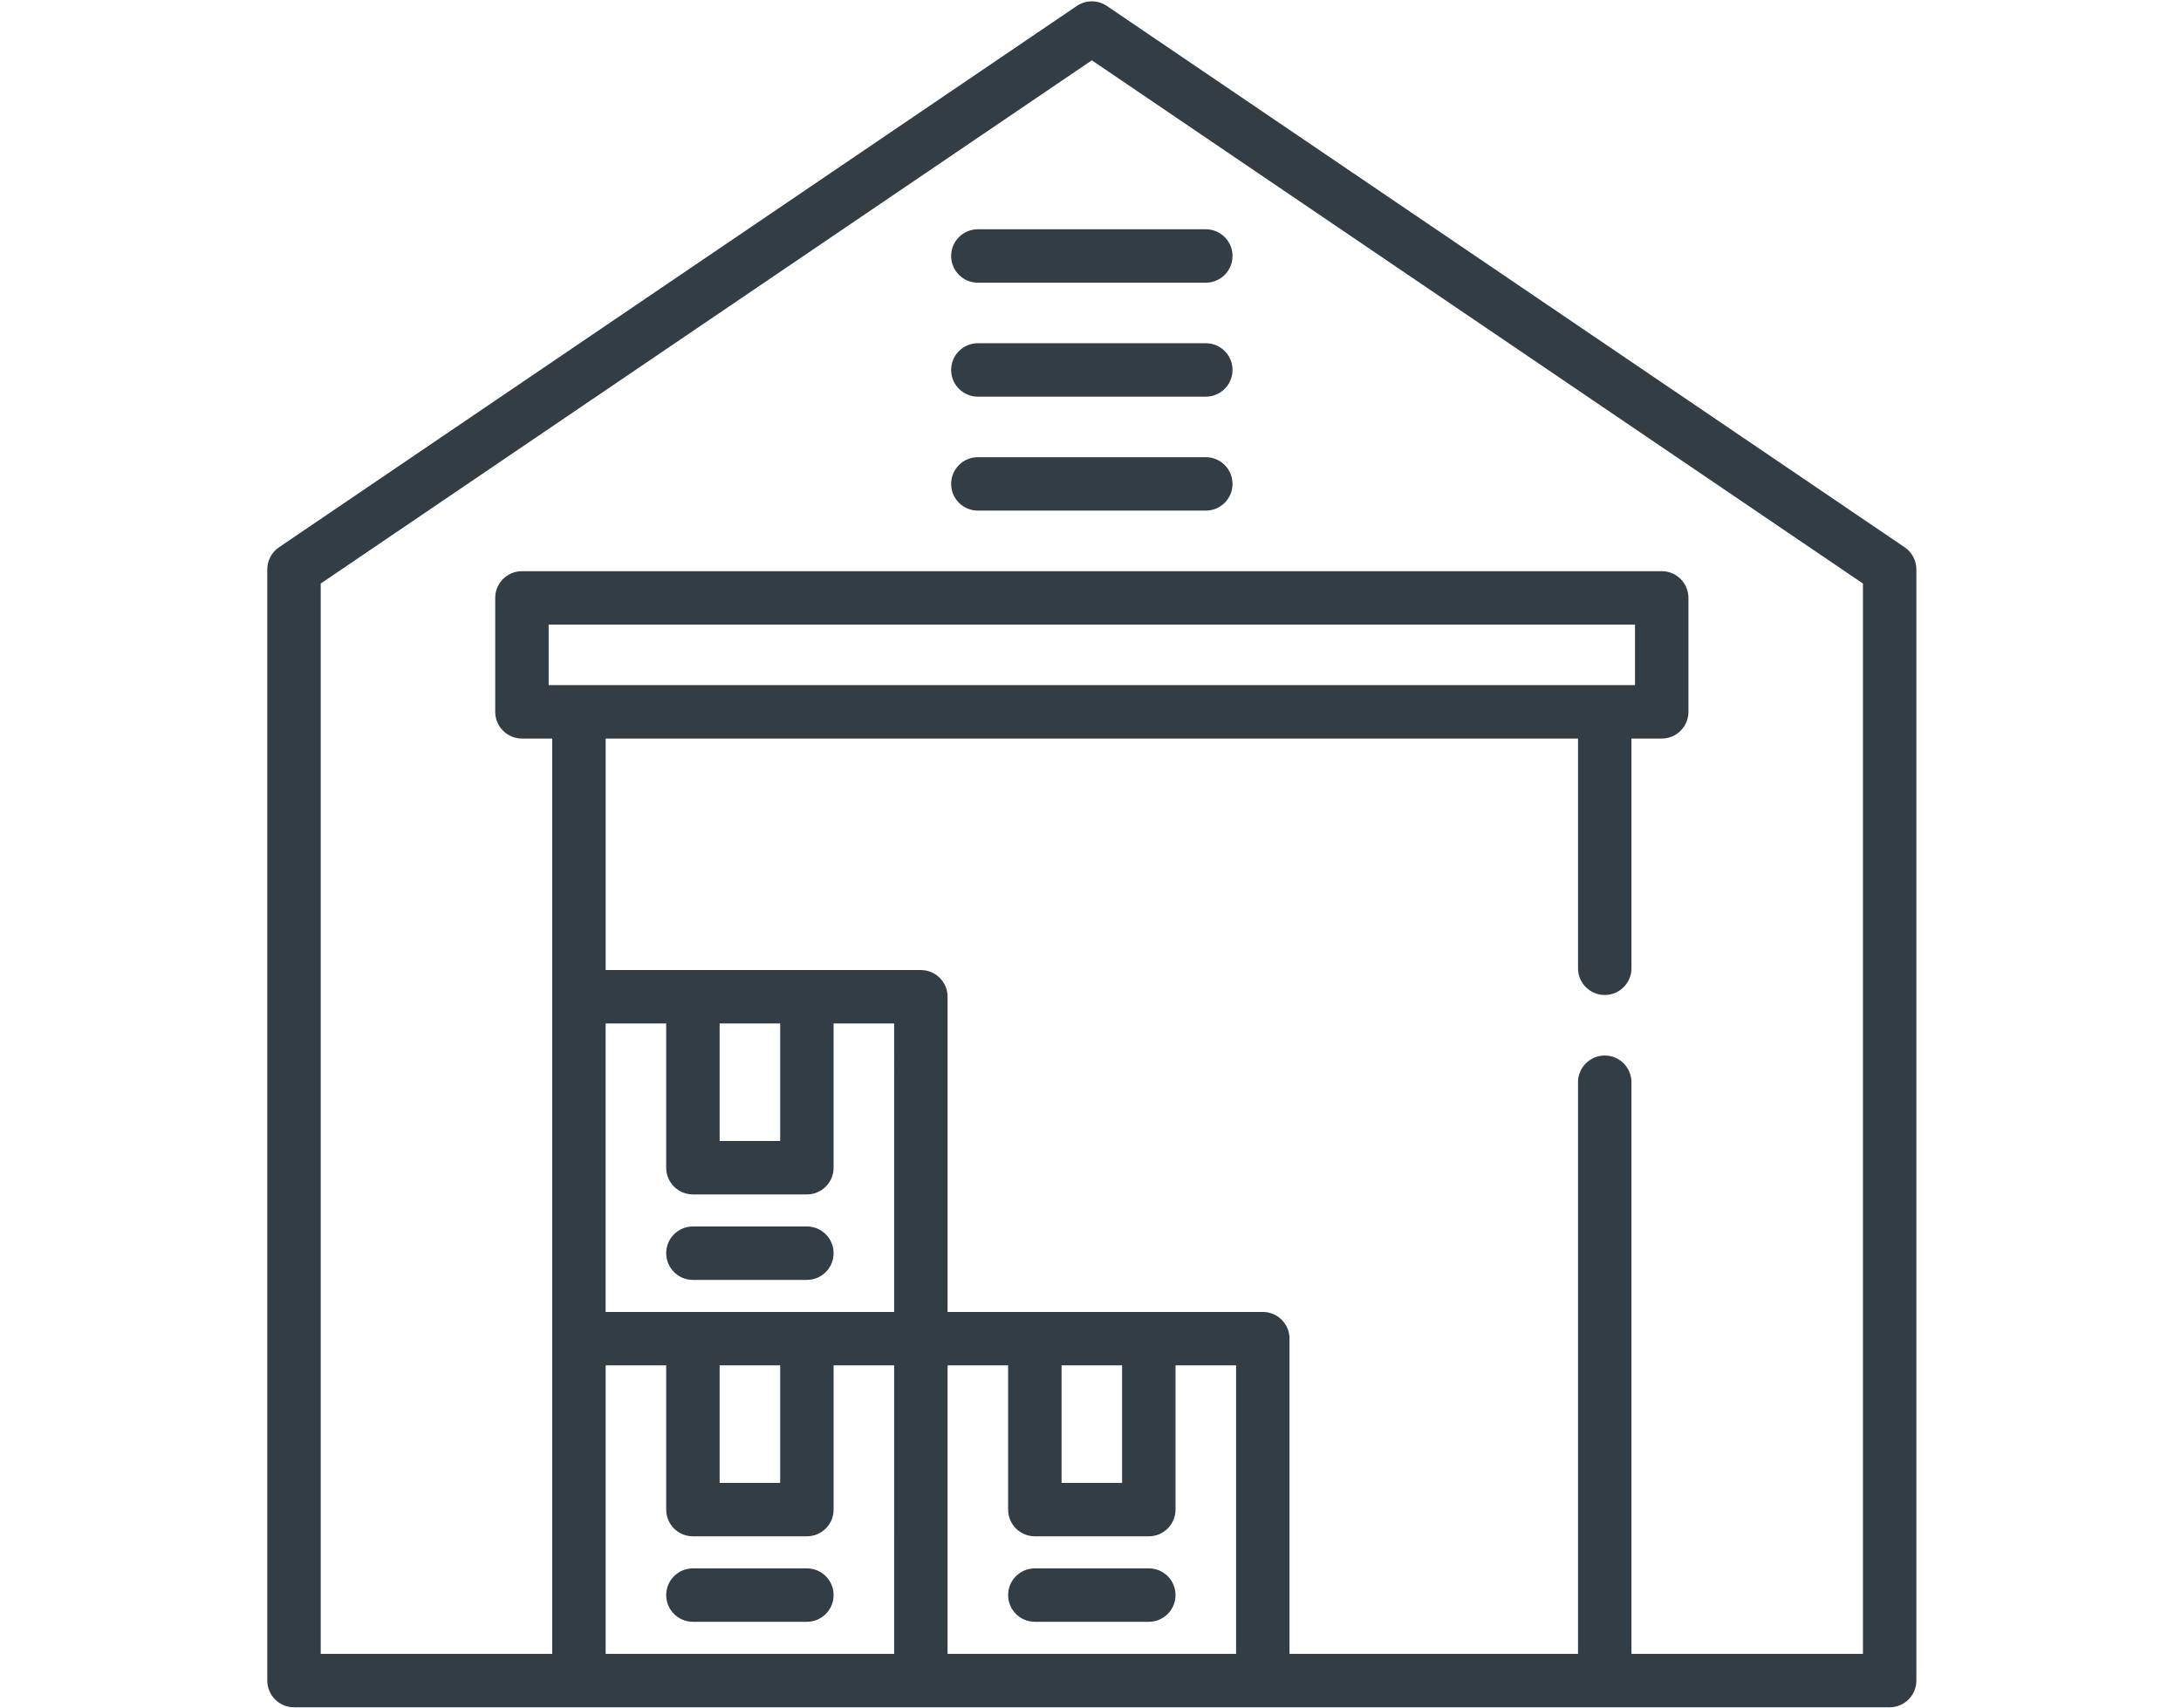 <?xml version="1.0" encoding="utf-8"?>
<!-- Generator: Adobe Illustrator 22.0.1, SVG Export Plug-In . SVG Version: 6.00 Build 0)  -->
<svg version="1.1" id="Ebene_1" xmlns="http://www.w3.org/2000/svg" xmlns:xlink="http://www.w3.org/1999/xlink" x="0px" y="0px"
	 viewBox="0 0 409.602 320.852" style="enable-background:new 0 0 409.602 320.852;" xml:space="preserve">
<style type="text/css">
	.st0{clip-path:url(#SVGID_2_);} path{fill: #333d46;}
</style>
<g>
	<g>
		<defs>
			<rect id="SVGID_1_" x="49.539" y="0" width="310.525" height="321.414"/>
		</defs>
		<clipPath id="SVGID_2_">
			<use xlink:href="#SVGID_1_"  style="overflow:visible;"/>
		</clipPath>
		<path class="st0" d="M357.705,102.793L207.869,1.115c-1.701-1.155-3.932-1.151-5.635,0
			L52.396,102.793c-1.374,0.932-2.2,2.488-2.2,4.15v208.703
			c0,2.772,2.246,5.018,5.017,5.018h299.675c2.772,0,5.017-2.247,5.017-5.018V106.943
			C359.905,105.281,359.083,103.725,357.705,102.793L357.705,102.793z M167.925,310.629h-54.181
			v-54.183h11.37v27.092c0,2.772,2.246,5.017,5.017,5.017h21.406
			c2.772,0,5.017-2.246,5.017-5.017v-27.092h11.37V310.629z M103.041,128.684v-11.373h204.022
			v11.373H103.041z M135.15,278.52v-22.075h11.371v22.075H135.15z M167.925,246.414h-54.184
			v-54.184h11.373v27.092c0,2.772,2.246,5.017,5.017,5.017h21.406
			c2.772,0,5.017-2.246,5.017-5.017v-27.092h11.37V246.414z M135.15,214.305v-22.075h11.371
			v22.075H135.15z M232.144,310.629h-54.184v-54.183h11.37v27.092
			c0,2.772,2.246,5.017,5.017,5.017h21.405c2.772,0,5.018-2.246,5.018-5.017v-27.092h11.373
			V310.629z M199.365,278.52v-22.075h11.37v22.075H199.365z M349.874,310.629h-43.479V203.267
			c0-2.772-2.247-5.017-5.017-5.017c-2.772,0-5.018,2.246-5.018,5.017v107.362h-54.183V251.431
			c0-2.772-2.243-5.017-5.017-5.017h-59.198v-59.201c0-2.768-2.246-5.017-5.017-5.017h-59.198
			v-43.479h182.614v43.146c0,2.772,2.247,5.017,5.018,5.017c2.771,0,5.017-2.246,5.017-5.017
			v-43.146h5.686c2.768,0,5.014-2.246,5.014-5.017v-21.406c0-2.768-2.243-5.014-5.014-5.014
			H98.023c-2.768,0-5.017,2.246-5.017,5.014v21.409c0,2.768,2.247,5.014,5.017,5.014h5.687
			v171.913H60.231V109.601l144.822-98.271l144.821,98.271V310.629z M349.874,310.629"/>
	</g>
	<path d="M226.457,43.061h-42.81c-2.772,0-5.018,2.246-5.018,5.017
		c0,2.772,2.247,5.017,5.018,5.017h42.81c2.772,0,5.017-2.246,5.017-5.017
		C231.474,45.307,229.229,43.061,226.457,43.061L226.457,43.061z M226.457,43.061"/>
	<path d="M226.457,64.466h-42.81c-2.772,0-5.018,2.246-5.018,5.017
		c0,2.772,2.247,5.017,5.018,5.017h42.81c2.772,0,5.017-2.246,5.017-5.017
		C231.474,66.712,229.229,64.466,226.457,64.466L226.457,64.466z M226.457,64.466"/>
	<path d="M226.457,85.871h-42.81c-2.772,0-5.018,2.246-5.018,5.017
		c0,2.772,2.247,5.017,5.018,5.017h42.81c2.772,0,5.017-2.246,5.017-5.017
		C231.474,88.117,229.229,85.871,226.457,85.871L226.457,85.871z M226.457,85.871"/>
	<path d="M151.538,230.359h-21.406c-2.772,0-5.017,2.246-5.017,5.017
		c0,2.768,2.246,5.017,5.017,5.017h21.406c2.772,0,5.017-2.246,5.017-5.017
		C156.555,232.605,154.309,230.359,151.538,230.359L151.538,230.359z M151.538,230.359"/>
	<path d="M151.538,294.574h-21.406c-2.772,0-5.017,2.246-5.017,5.017
		c0,2.772,2.246,5.017,5.017,5.017h21.406c2.772,0,5.017-2.246,5.017-5.017
		C156.555,296.82,154.309,294.574,151.538,294.574L151.538,294.574z M151.538,294.574"/>
	<path d="M215.753,294.574h-21.405c-2.772,0-5.017,2.246-5.017,5.017
		c0,2.772,2.246,5.017,5.017,5.017h21.405c2.772,0,5.018-2.246,5.018-5.017
		C220.771,296.82,218.524,294.574,215.753,294.574L215.753,294.574z M215.753,294.574"/>
</g>
</svg>
